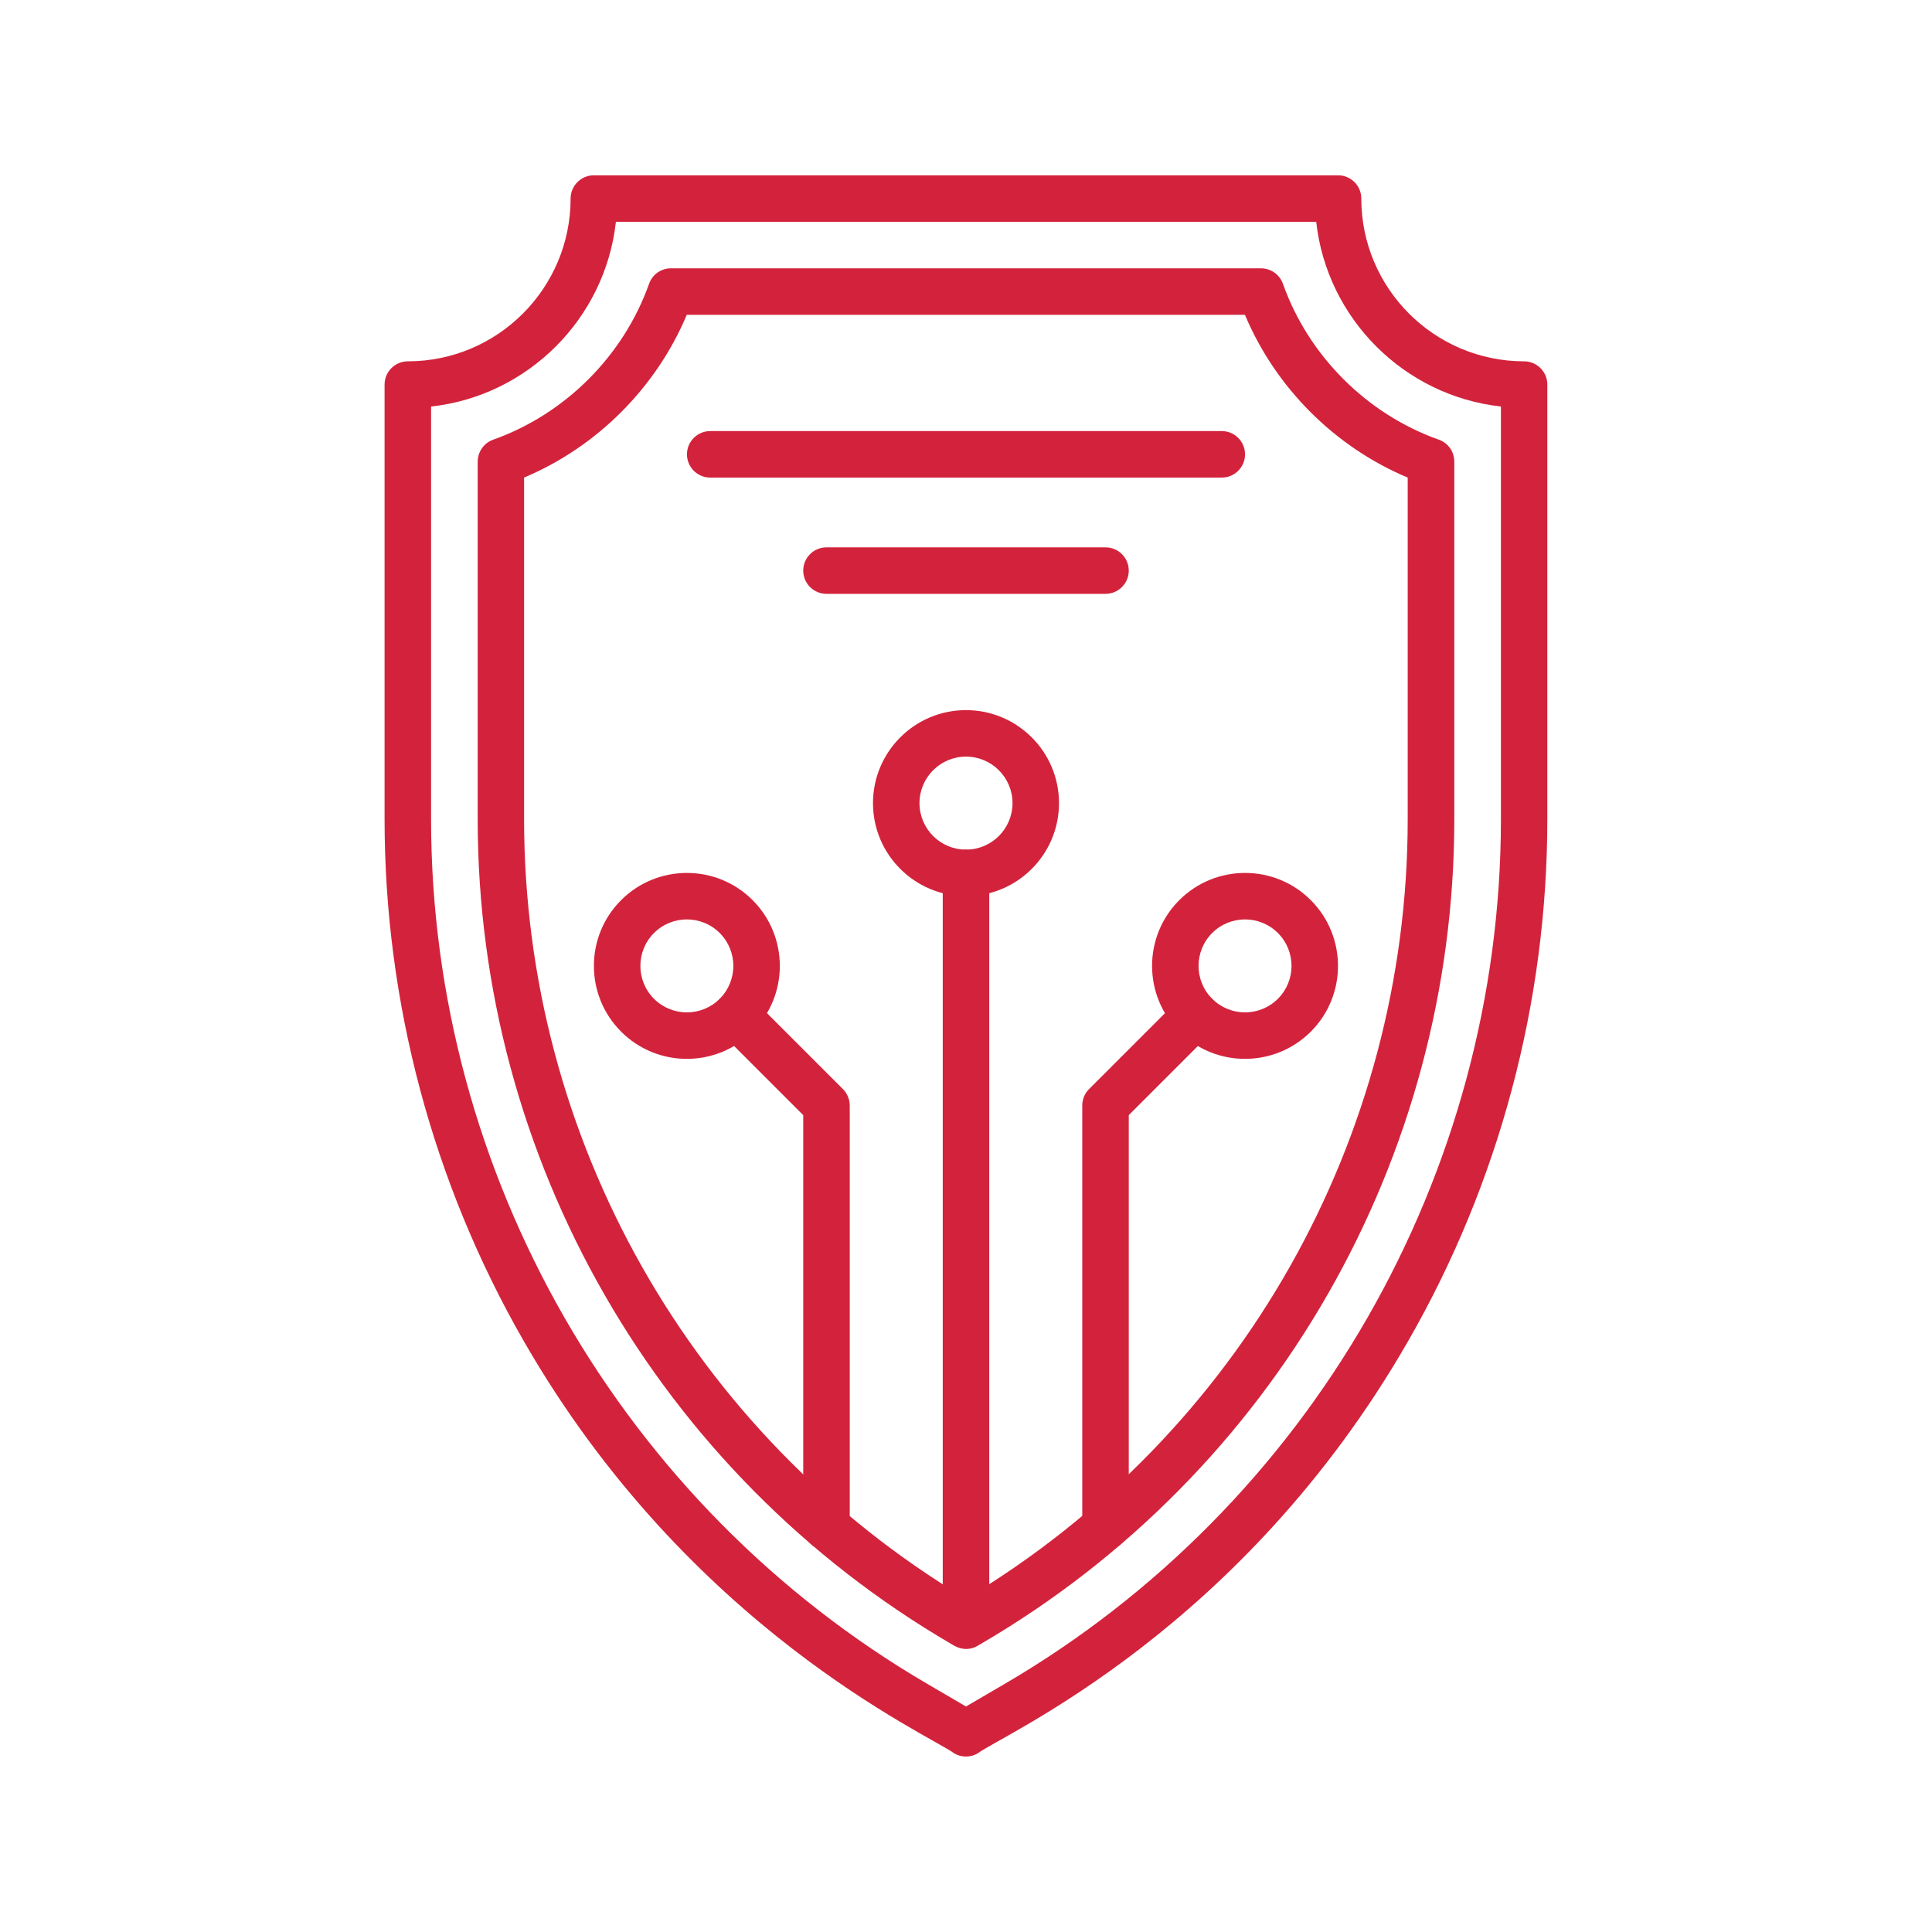 <?xml version="1.0" encoding="UTF-8"?> <svg xmlns="http://www.w3.org/2000/svg" id="_Слой_1" data-name="Слой 1" viewBox="0 0 192.76 192.74"><defs><style> .cls-1 { fill: none; } .cls-2 { fill: #d3233c; } </style></defs><rect class="cls-1" width="192.76" height="192.76"></rect><g><path class="cls-2" d="M95.21,174.94c-2.43-1.82-26.44-12.4-42.95-41.13-9.09-15.82-13.89-33.83-13.89-52.07v-43.37c0-1.28,1.04-2.32,2.32-2.32,8.96,0,16.24-7.29,16.24-16.24,0-1.28,1.04-2.32,2.32-2.32h74.25c1.28,0,2.32,1.04,2.32,2.32,0,8.96,7.29,16.24,16.24,16.24,1.28,0,2.32,1.04,2.32,2.32v43.37c0,18.24-4.8,36.25-13.89,52.07-16.57,28.85-40.36,39.2-42.95,41.13-.72.42-1.61.42-2.34,0ZM43.01,40.56v41.18c0,35.4,18.99,68.46,49.57,86.3l3.8,2.22,3.8-2.22c30.57-17.83,49.57-50.9,49.57-86.3v-41.18c-9.66-1.07-17.36-8.77-18.43-18.43H61.45c-1.07,9.66-8.77,17.36-18.43,18.43Z"></path><path class="cls-2" d="M94.92,164.03c-29.23-17.05-47.26-48.39-47.26-82.29v-35.68c0-.98.62-1.86,1.54-2.19,7.19-2.55,13.01-8.37,15.56-15.56.33-.93,1.2-1.54,2.19-1.54h58.86c.98,0,1.86.62,2.19,1.54,2.55,7.19,8.37,13.01,15.56,15.56.93.33,1.54,1.2,1.54,2.19v35.68c0,33.85-17.98,65.21-47.26,82.29l-.29.17c-1.37.8-2.54-.14-2.63-.17ZM52.29,47.65v34.09c0,31.82,16.71,61.37,44.08,77.76,27.41-16.41,44.08-45.98,44.08-77.76v-34.09c-7.27-3.05-13.19-8.97-16.24-16.24h-55.69c-3.05,7.27-8.97,13.19-16.24,16.24Z"></path><path class="cls-2" d="M96.38,89.41c-5.12,0-9.28-4.16-9.28-9.28s4.16-9.28,9.28-9.28,9.28,4.16,9.28,9.28-4.16,9.28-9.28,9.28ZM96.38,75.49c-2.56,0-4.64,2.08-4.64,4.64s2.08,4.64,4.64,4.64,4.64-2.08,4.64-4.64-2.08-4.64-4.64-4.64Z"></path><path class="cls-2" d="M117.66,102.93c-3.62-3.62-3.62-9.51,0-13.12,3.62-3.62,9.51-3.62,13.12,0,3.62,3.62,3.62,9.51,0,13.12h0c-3.62,3.62-9.51,3.62-13.12,0ZM129.14,101.29h0,0ZM120.94,93.09c-1.81,1.81-1.81,4.75,0,6.56,1.81,1.81,4.75,1.81,6.56,0,1.81-1.81,1.81-4.75,0-6.56-1.81-1.81-4.75-1.81-6.56,0Z"></path><path class="cls-2" d="M96.38,163.66c-1.28,0-2.32-1.04-2.32-2.32v-74.25c0-1.28,1.04-2.32,2.32-2.32s2.32,1.04,2.32,2.32v74.25c0,1.28-1.04,2.32-2.32,2.32Z"></path><path class="cls-2" d="M110.3,154.65c-1.28,0-2.32-1.04-2.32-2.32v-42.03c0-.62.24-1.21.68-1.64l9-9c.91-.91,2.38-.91,3.28,0,.91.91.91,2.38,0,3.28l-8.32,8.32v41.07c0,1.28-1.04,2.32-2.32,2.32Z"></path><path class="cls-2" d="M61.97,102.93h0c-3.62-3.62-3.62-9.51,0-13.12,3.62-3.62,9.51-3.62,13.12,0,3.62,3.62,3.62,9.51,0,13.12-3.62,3.62-9.51,3.62-13.12,0ZM65.25,99.65c1.81,1.81,4.75,1.81,6.56,0,1.81-1.81,1.81-4.75,0-6.56-1.81-1.81-4.75-1.81-6.56,0-1.81,1.81-1.81,4.75,0,6.56h0Z"></path><path class="cls-2" d="M82.46,154.65c-1.28,0-2.32-1.04-2.32-2.32v-41.07l-8.32-8.32c-.91-.91-.91-2.38,0-3.28.91-.91,2.38-.91,3.28,0l9,9c.44.44.68,1.03.68,1.64v42.03c0,1.28-1.04,2.32-2.32,2.32Z"></path><path class="cls-2" d="M121.9,47.65h-51.04c-1.28,0-2.32-1.04-2.32-2.32s1.04-2.32,2.32-2.32h51.04c1.28,0,2.32,1.04,2.32,2.32s-1.04,2.32-2.32,2.32Z"></path><path class="cls-2" d="M110.3,59.25h-27.84c-1.28,0-2.32-1.04-2.32-2.32s1.04-2.32,2.32-2.32h27.84c1.28,0,2.32,1.04,2.32,2.32s-1.04,2.32-2.32,2.32Z"></path></g></svg> 